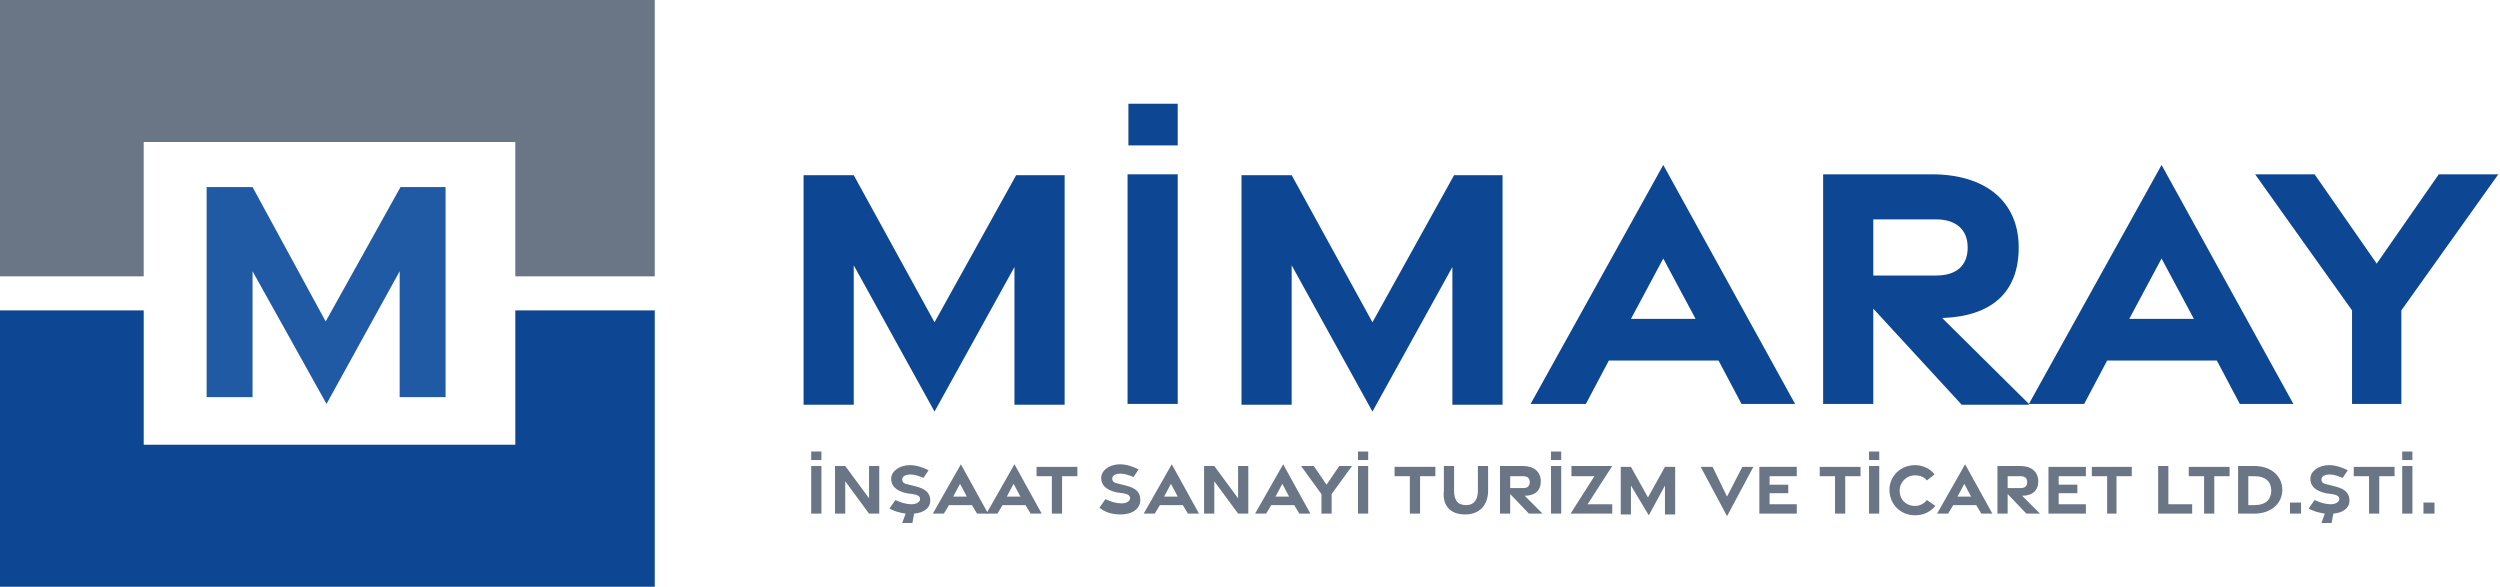<?xml version="1.0" encoding="utf-8"?>
<!-- Generator: Adobe Illustrator 27.4.0, SVG Export Plug-In . SVG Version: 6.00 Build 0)  -->
<svg version="1.1" id="Layer_1" xmlns="http://www.w3.org/2000/svg" xmlns:xlink="http://www.w3.org/1999/xlink" x="0px" y="0px"
	 viewBox="0 0 294 69" style="enable-background:new 0 0 294 69;" xml:space="preserve">
<style type="text/css">
	.st0{fill:#6A7585;}
	.st1{fill:#0D4692;}
	.st2{fill:#205AA5;}
</style>
<g>
	<path class="st0" d="M95.4,54.1h1.2v-1h-1.2V54.1z M95.4,60.4h1.2v-5.6h-1.2V60.4z"/>
	<path class="st0" d="M98.2,60.4h1.2v-3.8l2.8,3.8h1.2v-5.6h-1.2v3.8l-2.8-3.8h-1.2V60.4z"/>
	<path class="st0" d="M109.4,58.9c0-0.9-0.5-1.4-1.7-1.7l-0.8-0.2c-0.6-0.1-0.8-0.3-0.8-0.6c0-0.4,0.4-0.6,1-0.6
		c0.5,0,1,0.2,1.5,0.4l0.6-0.9c-0.6-0.3-1.4-0.6-2.2-0.6c-1.2,0-2.2,0.7-2.2,1.6c0,0.8,0.5,1.4,1.8,1.7l0.7,0.1
		c0.7,0.1,0.9,0.3,0.9,0.6c0,0.3-0.4,0.6-1,0.6c-0.6,0-1.3-0.2-1.9-0.5l-0.7,1c0.5,0.3,1.2,0.5,1.9,0.6l-0.4,1.1h1.2l0.2-1.1
		C108.7,60.3,109.4,59.7,109.4,58.9z"/>
	<path class="st0" d="M109.7,60.4h1.3l0.6-1h2.7l0.6,1h1.3l-3.2-5.8L109.7,60.4z M112.1,58.4l0.8-1.5l0.8,1.5H112.1z"/>
	<path class="st0" d="M116,60.4h1.3l0.6-1h2.7l0.6,1h1.3l-3.2-5.8L116,60.4z M118.4,58.4l0.8-1.5l0.8,1.5H118.4z"/>
	<path class="st0" d="M123.7,60.4h1.2V56h1.8v-1.1h-4.8V56h1.8V60.4z"/>
	<path class="st0" d="M131.8,60.5c1.4,0,2.3-0.7,2.3-1.7c0-0.9-0.5-1.4-1.7-1.7l-0.8-0.2c-0.6-0.1-0.8-0.3-0.8-0.6
		c0-0.4,0.4-0.6,1-0.6c0.5,0,1,0.2,1.5,0.4l0.6-0.9c-0.6-0.3-1.4-0.6-2.2-0.6c-1.2,0-2.2,0.7-2.2,1.6c0,0.8,0.5,1.4,1.8,1.7l0.7,0.1
		c0.7,0.1,0.9,0.3,0.9,0.6c0,0.3-0.4,0.6-1,0.6c-0.6,0-1.3-0.2-1.9-0.5l-0.7,1C130,60.3,130.9,60.5,131.8,60.5z"/>
	<path class="st0" d="M134.5,60.4h1.3l0.6-1h2.7l0.6,1h1.3l-3.2-5.8L134.5,60.4z M136.9,58.4l0.8-1.5l0.8,1.5H136.9z"/>
	<path class="st0" d="M141.6,60.4h1.2v-3.8l2.8,3.8h1.2v-5.6h-1.2v3.8l-2.8-3.8h-1.2V60.4z"/>
	<path class="st0" d="M147.6,60.4h1.3l0.6-1h2.7l0.6,1h1.3l-3.2-5.8L147.6,60.4z M150,58.4l0.8-1.5l0.8,1.5H150z"/>
	<path class="st0" d="M155.4,60.4h1.2v-2.3l2.4-3.3h-1.5L156,57l-1.5-2.2h-1.5l2.4,3.3V60.4z"/>
	<path class="st0" d="M159.7,54.1h1.2v-1h-1.2V54.1z M159.7,60.4h1.2v-5.6h-1.2V60.4z"/>
	<path class="st0" d="M165.8,60.4h1.2V56h1.8v-1.1H164V56h1.8V60.4z"/>
	<path class="st0" d="M172.3,60.5c1.7,0,2.7-1.1,2.7-2.8v-2.9h-1.2v2.9c0,1-0.4,1.7-1.4,1.7c-1,0-1.4-0.6-1.4-1.7v-2.9h-1.2v2.9
		C169.6,59.4,170.5,60.5,172.3,60.5z"/>
	<path class="st0" d="M181.4,60.4l-2.1-2.1c1.2,0,1.9-0.6,1.9-1.7c0-1.1-0.8-1.8-2.1-1.8h-2.7v5.6h1.2v-2.3l2.2,2.3H181.4z
		 M177.6,56h1.5c0.5,0,0.8,0.2,0.8,0.7c0,0.5-0.3,0.7-0.8,0.7h-1.5V56z"/>
	<path class="st0" d="M182.4,54.1h1.2v-1h-1.2V54.1z M182.4,60.4h1.2v-5.6h-1.2V60.4z"/>
	<path class="st0" d="M184.7,60.4h4.9l0-1.1h-2.9l2.9-4.5h-4.8V56h2.7L184.7,60.4z"/>
	<path class="st0" d="M193.9,60.6l1.9-3.5v3.4h1.2v-5.6h-1.2l-2,3.6l-2-3.6h-1.2v5.6h1.2v-3.4L193.9,60.6z"/>
	<path class="st0" d="M203.1,60.7l3.1-5.8h-1.3l-1.8,3.5l-1.7-3.5H200L203.1,60.7z"/>
	<path class="st0" d="M206.9,60.4h4.4v-1.1h-3.2V58h2.2V57l-2.2,0v-1h3.2v-1.1h-4.4V60.4z"/>
	<path class="st0" d="M215.8,60.4h1.2V56h1.8v-1.1h-4.8V56h1.8V60.4z"/>
	<path class="st0" d="M219.8,54.1h1.2v-1h-1.2V54.1z M219.8,60.4h1.2v-5.6h-1.2V60.4z"/>
	<path class="st0" d="M225.2,60.6c1,0,1.8-0.4,2.4-1.1l-1-0.7c-0.3,0.4-0.8,0.7-1.4,0.7c-1,0-1.8-0.7-1.8-1.8c0-1,0.8-1.8,1.8-1.8
		c0.6,0,1.1,0.2,1.4,0.6l0.9-0.7c-0.5-0.7-1.4-1.1-2.3-1.1c-1.7,0-3,1.3-3,2.9C222.2,59.3,223.5,60.6,225.2,60.6z"/>
	<path class="st0" d="M227.8,60.4h1.3l0.6-1h2.7l0.6,1h1.3l-3.2-5.8L227.8,60.4z M230.2,58.4l0.8-1.5l0.8,1.5H230.2z"/>
	<path class="st0" d="M239.9,60.4l-2.1-2.1c1.2,0,1.9-0.6,1.9-1.7c0-1.1-0.8-1.8-2.1-1.8h-2.7v5.6h1.2v-2.3l2.2,2.3H239.9z
		 M236.1,56h1.5c0.5,0,0.8,0.2,0.8,0.7c0,0.5-0.3,0.7-0.8,0.7h-1.5V56z"/>
	<path class="st0" d="M240.9,60.4h4.4v-1.1h-3.2V58h2.2V57l-2.2,0v-1h3.2v-1.1h-4.4V60.4z"/>
	<path class="st0" d="M247.7,60.4h1.2V56h1.8v-1.1H246V56h1.8V60.4z"/>
	<path class="st0" d="M253.8,60.4h4v-1.1h-2.8l0-4.5h-1.2V60.4z"/>
	<path class="st0" d="M259.2,60.4h1.2V56h1.8v-1.1h-4.8V56h1.8V60.4z"/>
	<path class="st0" d="M263.2,60.4h1.9c2,0,3.3-1.2,3.3-2.8c0-1.6-1.3-2.8-3.3-2.8l-1.9,0V60.4z M264.4,59.3V56h0.7
		c1.4,0,2,0.7,2,1.7c0,1-0.6,1.7-2,1.7H264.4z"/>
	<path class="st0" d="M269.3,60.4h1.3v-1.3h-1.3V60.4z"/>
	<path class="st0" d="M276.3,58.9c0-0.9-0.5-1.4-1.7-1.7l-0.8-0.2c-0.6-0.1-0.8-0.3-0.8-0.6c0-0.4,0.4-0.6,1-0.6
		c0.5,0,1,0.2,1.5,0.4l0.6-0.9c-0.6-0.3-1.4-0.6-2.2-0.6c-1.2,0-2.2,0.7-2.2,1.6c0,0.8,0.5,1.4,1.8,1.7l0.7,0.1
		c0.7,0.1,0.9,0.3,0.9,0.6c0,0.3-0.4,0.6-1,0.6c-0.6,0-1.3-0.2-1.9-0.5l-0.7,1c0.5,0.3,1.2,0.5,1.9,0.6l-0.4,1.1h1.2l0.2-1.1
		C275.6,60.3,276.3,59.7,276.3,58.9z"/>
	<path class="st0" d="M278.6,60.4h1.2V56h1.8v-1.1h-4.8V56h1.8V60.4z"/>
	<path class="st0" d="M282.5,54.1h1.2v-1h-1.2V54.1z M282.5,60.4h1.2v-5.6h-1.2V60.4z"/>
	<path class="st0" d="M285,60.4h1.3v-1.3H285V60.4z"/>
	<path class="st1" d="M109.9,48.4l9.4-17v16.2h5.9v-27h-5.7l-9.6,17.3l-9.5-17.3h-5.9v27h5.9V31.2L109.9,48.4z"/>
	<path class="st1" d="M132.7,17.1h5.8v-4.9h-5.8V17.1z M132.6,47.5h5.9v-27h-5.9V47.5z"/>
	<path class="st1" d="M161.4,48.4l9.4-17v16.2h5.9v-27h-5.7l-9.6,17.3l-9.5-17.3H146v27h5.9V31.2L161.4,48.4z"/>
	<path class="st1" d="M180,47.5h6.5l2.7-5.1h12.9l2.7,5.1h6.3l-15.5-28.1L180,47.5z M191.8,37.5l3.8-7.1l3.8,7.1H191.8z"/>
	<path class="st1" d="M238.6,47.5l-10.2-10.1c5.8-0.2,9-3,9-8.3c0-5.4-3.9-8.6-10.2-8.6h-12.8v27h5.9V36.3l10.4,11.3H238.6z
		 M220.3,25.8h7.4c2.2,0,3.7,1.1,3.7,3.3c0,2.2-1.4,3.3-3.7,3.3h-7.4V25.8z"/>
	<path class="st1" d="M238.6,47.5h6.5l2.7-5.1h12.9l2.7,5.1h6.3l-15.5-28.1L238.6,47.5z M250.4,37.5l3.8-7.1l3.8,7.1H250.4z"/>
	<path class="st1" d="M276.5,47.5h5.9v-11l11.4-16h-7L279.5,31l-7.3-10.5h-7l11.4,16V47.5z"/>
	<path class="st2" d="M38.4,47.5l8.6-15.6v14.8h5.4V22h-5.3l-8.8,15.8L29.7,22h-5.4v24.7h5.4V31.9L38.4,47.5z"/>
	<path class="st0" d="M77,0H0v32.5h16.9V16.7h43.7v15.8H77V0z"/>
	<path class="st1" d="M77,69H0V36.5h16.9v15.8h43.7V36.5H77V69z"/>
</g>
</svg>
